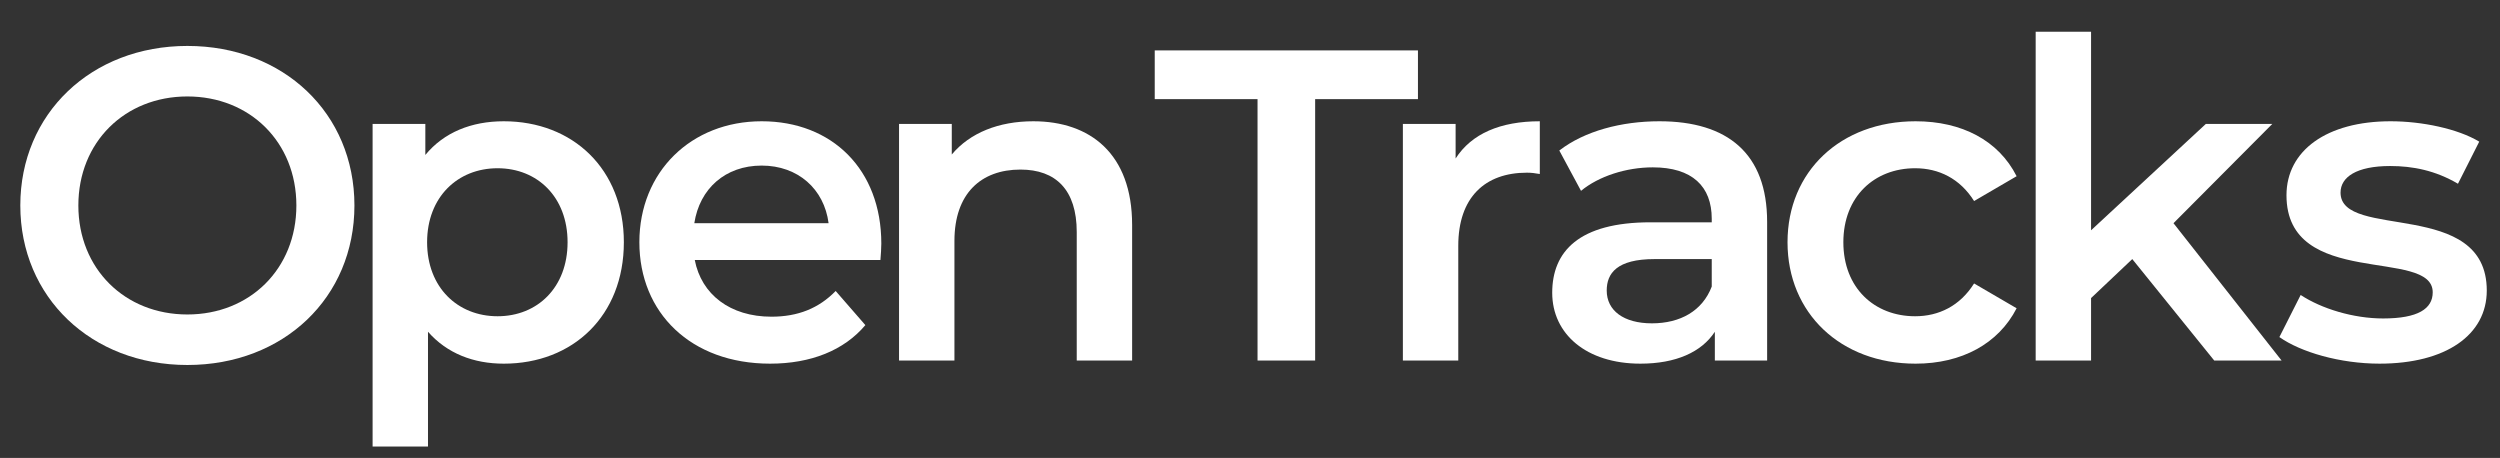 <?xml version="1.0" encoding="UTF-8"?>
<svg id="_レイヤー_1" data-name="レイヤー 1" xmlns="http://www.w3.org/2000/svg" viewBox="0 0 338.5 62">
  <rect x="0" y="0" width="338.5" height="62" fill="#333333" stroke="none"/>
  <defs>
    <style>
      .cls-1 {
        fill: #fff;
        stroke-width: 0px;
      }
    </style>
  </defs>
  <path class="cls-1" d="m2.75,27.82C2.75,15.4,12.35,6.22,25.37,6.22s22.62,9.12,22.62,21.6-9.6,21.6-22.62,21.6S2.75,40.24,2.75,27.82Zm37.38,0c0-8.58-6.3-14.76-14.76-14.76s-14.76,6.18-14.76,14.76,6.3,14.76,14.76,14.76,14.76-6.18,14.76-14.76Z"/>
  <path class="cls-1" d="m84.47,32.8c0,9.96-6.9,16.44-16.26,16.44-4.08,0-7.68-1.38-10.26-4.32v15.54h-7.5V16.78h7.14v4.2c2.52-3.06,6.24-4.56,10.62-4.56,9.36,0,16.26,6.48,16.26,16.38Zm-7.62,0c0-6.12-4.08-10.02-9.48-10.02s-9.54,3.9-9.54,10.02,4.14,10.02,9.54,10.02,9.48-3.9,9.48-10.02Z"/>
  <path class="cls-1" d="m119.21,35.2h-25.14c.9,4.68,4.8,7.68,10.38,7.68,3.6,0,6.42-1.14,8.7-3.48l4.02,4.62c-2.88,3.42-7.38,5.22-12.9,5.22-10.74,0-17.7-6.9-17.7-16.44s7.02-16.38,16.56-16.38,16.2,6.54,16.2,16.56c0,.6-.06,1.5-.12,2.22Zm-25.2-4.98h18.18c-.6-4.62-4.14-7.8-9.06-7.8s-8.4,3.12-9.12,7.8Z"/>
  <path class="cls-1" d="m153.29,30.46v18.36h-7.5v-17.4c0-5.7-2.82-8.46-7.62-8.46-5.34,0-8.94,3.24-8.94,9.66v16.2h-7.5V16.78h7.14v4.14c2.46-2.94,6.36-4.5,11.04-4.5,7.68,0,13.38,4.38,13.38,14.04Z"/>
  <path class="cls-1" d="m170.27,13.42h-13.92v-6.6h35.64v6.6h-13.92v35.4h-7.8V13.42Z"/>
  <path class="cls-1" d="m208.49,16.42v7.14c-.66-.12-1.2-.18-1.74-.18-5.7,0-9.3,3.36-9.3,9.9v15.54h-7.5V16.78h7.14v4.68c2.16-3.36,6.06-5.04,11.4-5.04Z"/>
  <path class="cls-1" d="m239.27,30.04v18.78h-7.08v-3.9c-1.8,2.76-5.28,4.32-10.08,4.32-7.32,0-11.94-4.02-11.94-9.6s3.6-9.54,13.32-9.54h8.28v-.48c0-4.38-2.64-6.96-7.98-6.96-3.6,0-7.32,1.2-9.72,3.18l-2.94-5.46c3.42-2.64,8.4-3.96,13.56-3.96,9.24,0,14.58,4.38,14.58,13.62Zm-7.5,8.76v-3.72h-7.74c-5.1,0-6.48,1.92-6.48,4.26,0,2.7,2.28,4.44,6.12,4.44s6.84-1.68,8.1-4.98Z"/>
  <path class="cls-1" d="m242.03,32.8c0-9.6,7.2-16.38,17.34-16.38,6.24,0,11.22,2.58,13.68,7.44l-5.76,3.36c-1.92-3.06-4.8-4.44-7.98-4.44-5.52,0-9.72,3.84-9.72,10.02s4.2,10.02,9.72,10.02c3.18,0,6.06-1.38,7.98-4.44l5.76,3.36c-2.46,4.8-7.44,7.5-13.68,7.5-10.14,0-17.34-6.84-17.34-16.44Z"/>
  <path class="cls-1" d="m288.71,35.08l-5.58,5.28v8.46h-7.5V4.3h7.5v26.88l15.54-14.4h9l-13.38,13.44,14.64,18.6h-9.12l-11.1-13.74Z"/>
  <path class="cls-1" d="m308.63,45.64l2.88-5.7c2.82,1.86,7.14,3.18,11.16,3.18,4.74,0,6.72-1.32,6.72-3.54,0-6.12-19.8-.36-19.8-13.14,0-6.06,5.46-10.02,14.1-10.02,4.26,0,9.12,1.02,12,2.76l-2.88,5.7c-3.06-1.8-6.12-2.4-9.18-2.4-4.56,0-6.72,1.5-6.72,3.6,0,6.48,19.8.72,19.8,13.26,0,6-5.52,9.9-14.52,9.9-5.34,0-10.68-1.56-13.56-3.6Z"/>
</svg>